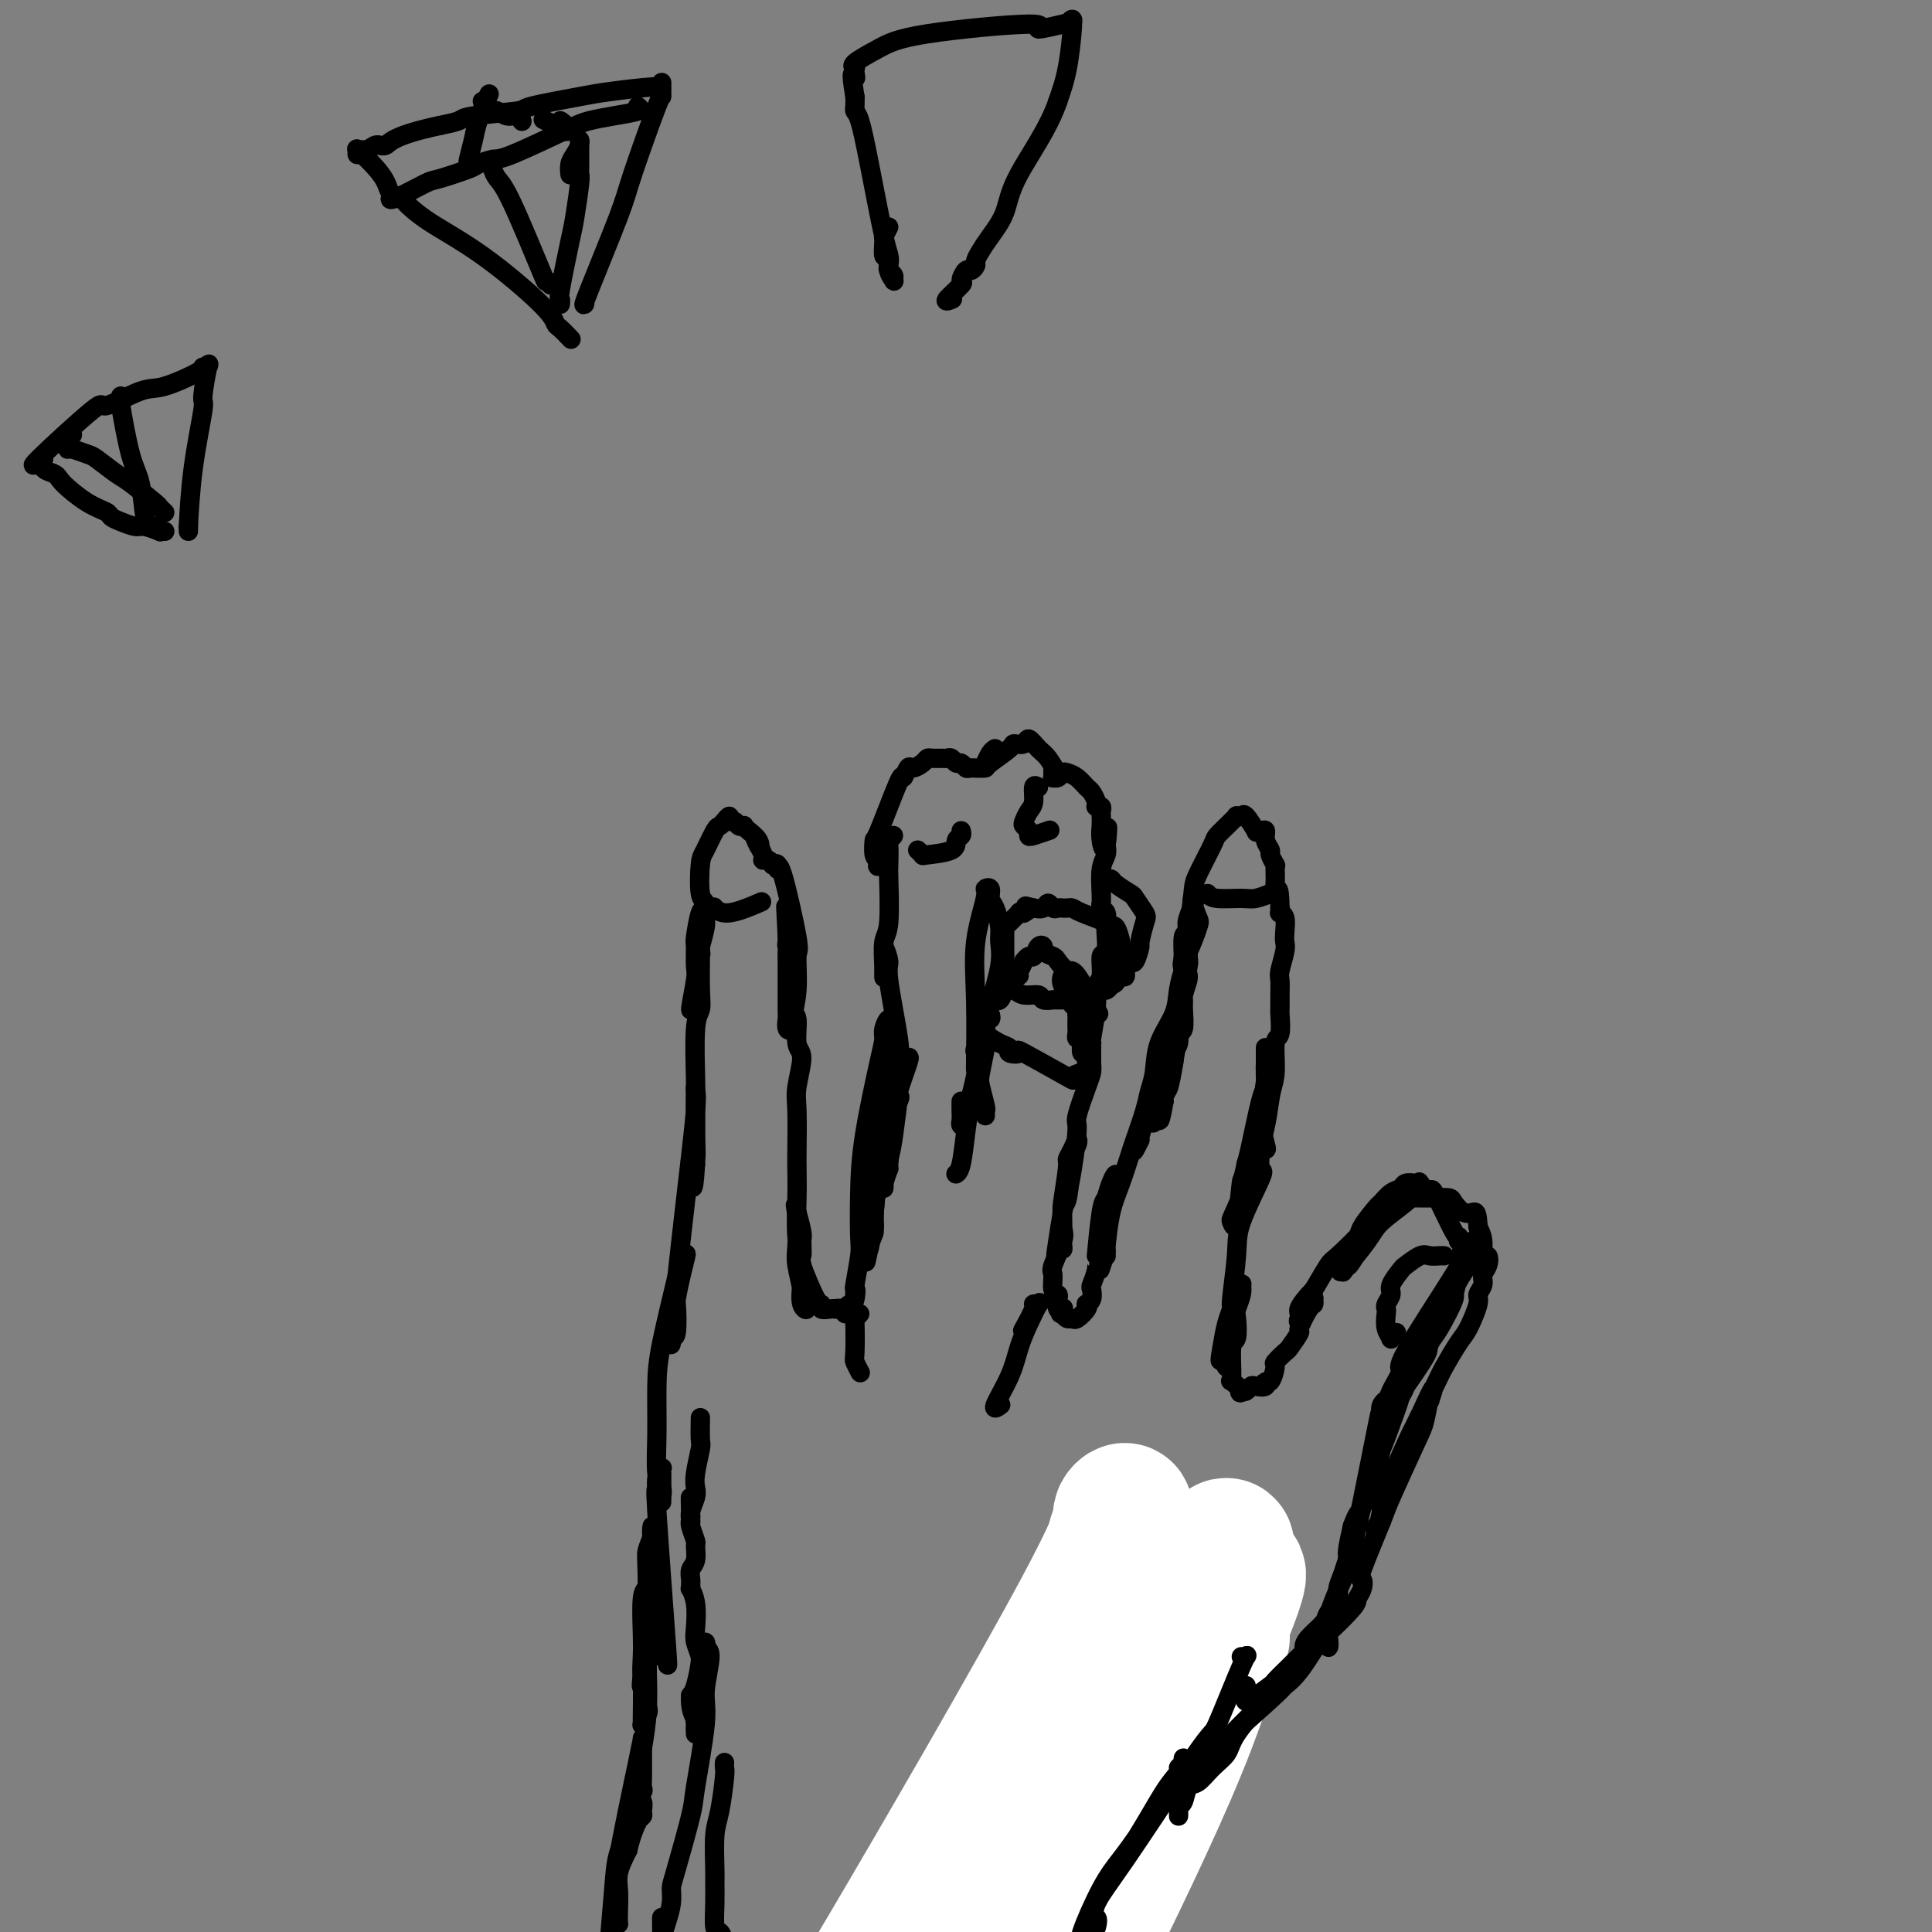 <svg viewBox='0 0 400 400' version='1.1' xmlns='http://www.w3.org/2000/svg' xmlns:xlink='http://www.w3.org/1999/xlink'><rect x="0" y="0" width="400" height="400" fill="#808080" stroke="none"/><g fill='none' stroke='#000000' stroke-width='28' stroke-linecap='round' stroke-linejoin='round'><path d='M216,386c-0.356,-0.577 -0.711,-1.154 -1,0c-0.289,1.154 -0.510,4.038 -1,6c-0.490,1.962 -1.248,3.000 -2,5c-0.752,2.000 -1.498,4.961 -2,6c-0.502,1.039 -0.760,0.157 -1,0c-0.240,-0.157 -0.464,0.413 0,0c0.464,-0.413 1.614,-1.808 3,-4c1.386,-2.192 3.008,-5.180 4,-7c0.992,-1.820 1.355,-2.471 4,-7c2.645,-4.529 7.574,-12.936 10,-17c2.426,-4.064 2.349,-3.787 6,-9c3.651,-5.213 11.028,-15.917 14,-21c2.972,-5.083 1.537,-4.544 1,-4c-0.537,0.544 -0.178,1.092 0,1c0.178,-0.092 0.174,-0.825 -1,1c-1.174,1.825 -3.516,6.207 -5,9c-1.484,2.793 -2.108,3.995 -6,10c-3.892,6.005 -11.053,16.811 -15,23c-3.947,6.189 -4.680,7.760 -6,10c-1.320,2.240 -3.226,5.148 -5,8c-1.774,2.852 -3.415,5.648 -4,7c-0.585,1.352 -0.115,1.262 0,1c0.115,-0.262 -0.124,-0.694 0,-1c0.124,-0.306 0.610,-0.484 1,-1c0.390,-0.516 0.682,-1.370 1,-3c0.318,-1.630 0.662,-4.037 2,-7c1.338,-2.963 3.669,-6.481 6,-10'/><path d='M219,382c3.476,-6.393 7.167,-11.875 13,-21c5.833,-9.125 13.810,-21.893 17,-27c3.190,-5.107 1.595,-2.554 0,0'/></g>
<g fill='none' stroke='#FFFFFF' stroke-width='28' stroke-linecap='round' stroke-linejoin='round'><path d='M256,327c0.038,-1.121 0.076,-2.243 -1,0c-1.076,2.243 -3.265,7.849 -5,11c-1.735,3.151 -3.016,3.846 -8,12c-4.984,8.154 -13.670,23.767 -18,31c-4.330,7.233 -4.304,6.086 -5,8c-0.696,1.914 -2.116,6.889 -3,9c-0.884,2.111 -1.233,1.358 -1,1c0.233,-0.358 1.048,-0.320 1,0c-0.048,0.320 -0.960,0.921 1,-2c1.960,-2.921 6.792,-9.366 10,-14c3.208,-4.634 4.791,-7.459 9,-14c4.209,-6.541 11.043,-16.799 14,-22c2.957,-5.201 2.038,-5.346 2,-6c-0.038,-0.654 0.806,-1.817 1,-2c0.194,-0.183 -0.261,0.615 0,0c0.261,-0.615 1.238,-2.644 -1,2c-2.238,4.644 -7.689,15.961 -12,24c-4.311,8.039 -7.480,12.799 -13,23c-5.520,10.201 -13.391,25.842 -17,33c-3.609,7.158 -2.958,5.831 -2,5c0.958,-0.831 2.221,-1.167 4,-3c1.779,-1.833 4.075,-5.161 5,-6c0.925,-0.839 0.480,0.813 5,-8c4.520,-8.813 14.006,-28.089 20,-42c5.994,-13.911 8.497,-22.455 11,-31'/><path d='M253,336c5.311,-13.284 3.090,-9.995 2,-10c-1.090,-0.005 -1.049,-3.304 -1,-5c0.049,-1.696 0.107,-1.788 -4,4c-4.107,5.788 -12.378,17.457 -18,26c-5.622,8.543 -8.595,13.958 -12,19c-3.405,5.042 -7.241,9.709 -13,17c-5.759,7.291 -13.442,17.206 -17,22c-3.558,4.794 -2.992,4.468 -3,4c-0.008,-0.468 -0.590,-1.080 -1,-1c-0.410,0.080 -0.649,0.850 1,-2c1.649,-2.850 5.186,-9.320 8,-15c2.814,-5.680 4.907,-10.571 7,-15c2.093,-4.429 4.187,-8.396 9,-18c4.813,-9.604 12.345,-24.846 16,-33c3.655,-8.154 3.433,-9.221 4,-11c0.567,-1.779 1.924,-4.270 2,-5c0.076,-0.730 -1.128,0.302 -1,1c0.128,0.698 1.590,1.063 -8,19c-9.590,17.937 -30.231,53.447 -40,70c-9.769,16.553 -8.667,14.151 -7,12c1.667,-2.151 3.899,-4.050 5,-5c1.101,-0.950 1.072,-0.952 5,-6c3.928,-5.048 11.813,-15.142 16,-21c4.187,-5.858 4.677,-7.479 8,-15c3.323,-7.521 9.479,-20.944 13,-28c3.521,-7.056 4.408,-7.747 5,-10c0.592,-2.253 0.890,-6.068 1,-7c0.110,-0.932 0.031,1.019 -1,4c-1.031,2.981 -3.016,6.990 -5,11'/><path d='M224,338c-5.534,9.632 -16.370,26.211 -23,37c-6.630,10.789 -9.054,15.789 -11,20c-1.946,4.211 -3.413,7.632 -4,9c-0.587,1.368 -0.293,0.684 0,0'/></g>
<g fill='none' stroke='#000000' stroke-width='4' stroke-linecap='round' stroke-linejoin='round'><path d='M227,399c0.200,-0.826 0.400,-1.653 0,-2c-0.400,-0.347 -1.400,-0.215 0,-3c1.400,-2.785 5.198,-8.488 8,-13c2.802,-4.512 4.607,-7.832 6,-10c1.393,-2.168 2.375,-3.185 3,-4c0.625,-0.815 0.894,-1.428 1,-2c0.106,-0.572 0.048,-1.101 0,-1c-0.048,0.101 -0.088,0.833 0,1c0.088,0.167 0.302,-0.231 0,0c-0.302,0.231 -1.122,1.091 -1,1c0.122,-0.091 1.184,-1.135 0,1c-1.184,2.135 -4.615,7.448 -7,11c-2.385,3.552 -3.725,5.344 -5,7c-1.275,1.656 -2.485,3.176 -4,6c-1.515,2.824 -3.336,6.951 -4,9c-0.664,2.049 -0.170,2.019 0,2c0.170,-0.019 0.018,-0.026 0,0c-0.018,0.026 0.098,0.084 0,0c-0.098,-0.084 -0.410,-0.310 0,-1c0.410,-0.690 1.543,-1.845 2,-3c0.457,-1.155 0.238,-2.311 1,-4c0.762,-1.689 2.503,-3.911 6,-9c3.497,-5.089 8.748,-13.044 14,-21'/><path d='M247,364c4.408,-6.459 3.927,-4.606 5,-7c1.073,-2.394 3.700,-9.033 5,-12c1.300,-2.967 1.273,-2.260 1,-2c-0.273,0.260 -0.792,0.074 -1,0c-0.208,-0.074 -0.104,-0.037 0,0'/><path d='M150,402c-0.309,-0.854 -0.619,-1.708 -1,-2c-0.381,-0.292 -0.835,-0.021 -1,-1c-0.165,-0.979 -0.041,-3.209 0,-5c0.041,-1.791 0.001,-3.142 0,-4c-0.001,-0.858 0.038,-1.224 0,-3c-0.038,-1.776 -0.154,-4.963 0,-7c0.154,-2.037 0.577,-2.924 1,-5c0.423,-2.076 0.845,-5.341 1,-7c0.155,-1.659 0.041,-1.713 0,-2c-0.041,-0.287 -0.011,-0.808 0,-1c0.011,-0.192 0.003,-0.055 0,0c-0.003,0.055 -0.002,0.027 0,0'/><path d='M137,397c-0.006,0.780 -0.012,1.559 0,2c0.012,0.441 0.041,0.543 0,1c-0.041,0.457 -0.154,1.270 0,1c0.154,-0.270 0.574,-1.624 1,-3c0.426,-1.376 0.858,-2.775 1,-4c0.142,-1.225 -0.007,-2.277 0,-3c0.007,-0.723 0.168,-1.116 1,-4c0.832,-2.884 2.333,-8.258 3,-11c0.667,-2.742 0.501,-2.853 1,-6c0.499,-3.147 1.664,-9.331 2,-13c0.336,-3.669 -0.158,-4.822 0,-7c0.158,-2.178 0.966,-5.379 1,-7c0.034,-1.621 -0.708,-1.661 -1,-2c-0.292,-0.339 -0.134,-0.978 0,-1c0.134,-0.022 0.243,0.571 0,1c-0.243,0.429 -0.838,0.692 -1,1c-0.162,0.308 0.110,0.660 0,2c-0.110,1.340 -0.603,3.669 -1,5c-0.397,1.331 -0.699,1.666 -1,2'/><path d='M143,351c-0.238,2.810 0.669,4.334 1,5c0.331,0.666 0.088,0.475 0,1c-0.088,0.525 -0.020,1.768 0,2c0.020,0.232 -0.008,-0.545 0,-1c0.008,-0.455 0.051,-0.586 0,-1c-0.051,-0.414 -0.196,-1.109 0,-3c0.196,-1.891 0.733,-4.978 1,-7c0.267,-2.022 0.264,-2.980 0,-4c-0.264,-1.020 -0.789,-2.101 -1,-3c-0.211,-0.899 -0.109,-1.617 0,-3c0.109,-1.383 0.226,-3.430 0,-5c-0.226,-1.570 -0.794,-2.662 -1,-3c-0.206,-0.338 -0.051,0.076 0,0c0.051,-0.076 -0.001,-0.644 0,-1c0.001,-0.356 0.054,-0.499 0,-1c-0.054,-0.501 -0.214,-1.360 0,-2c0.214,-0.640 0.804,-1.061 1,-2c0.196,-0.939 0.000,-2.394 0,-3c-0.000,-0.606 0.196,-0.361 0,-1c-0.196,-0.639 -0.785,-2.161 -1,-3c-0.215,-0.839 -0.058,-0.995 0,-1c0.058,-0.005 0.017,0.141 0,0c-0.017,-0.141 -0.008,-0.571 0,-1'/><path d='M143,314c-0.139,-7.230 0.014,-2.805 0,-1c-0.014,1.805 -0.196,0.991 0,0c0.196,-0.991 0.771,-2.160 1,-3c0.229,-0.840 0.114,-1.350 0,-2c-0.114,-0.650 -0.227,-1.439 0,-3c0.227,-1.561 0.793,-3.893 1,-5c0.207,-1.107 0.056,-0.990 0,-2c-0.056,-1.010 -0.016,-3.146 0,-4c0.016,-0.854 0.008,-0.427 0,0'/><path d='M244,374c-0.000,0.459 -0.001,0.918 0,1c0.001,0.082 0.003,-0.214 0,0c-0.003,0.214 -0.013,0.936 0,1c0.013,0.064 0.047,-0.530 0,-1c-0.047,-0.470 -0.176,-0.814 0,-1c0.176,-0.186 0.656,-0.212 1,-1c0.344,-0.788 0.550,-2.336 1,-3c0.450,-0.664 1.143,-0.444 2,-1c0.857,-0.556 1.879,-1.888 3,-3c1.121,-1.112 2.342,-2.003 3,-3c0.658,-0.997 0.754,-2.098 2,-4c1.246,-1.902 3.643,-4.604 5,-6c1.357,-1.396 1.673,-1.487 2,-2c0.327,-0.513 0.666,-1.448 1,-2c0.334,-0.552 0.663,-0.723 1,-1c0.337,-0.277 0.682,-0.662 1,-1c0.318,-0.338 0.610,-0.630 1,-1c0.390,-0.370 0.877,-0.818 1,-1c0.123,-0.182 -0.118,-0.099 -1,1c-0.882,1.099 -2.405,3.213 -4,5c-1.595,1.787 -3.262,3.247 -6,6c-2.738,2.753 -6.548,6.800 -9,9c-2.452,2.200 -3.545,2.554 -4,3c-0.455,0.446 -0.273,0.985 0,1c0.273,0.015 0.636,-0.492 1,-1'/><path d='M245,369c-3.334,3.546 -0.668,0.911 0,0c0.668,-0.911 -0.660,-0.099 0,-1c0.660,-0.901 3.309,-3.515 5,-5c1.691,-1.485 2.425,-1.842 5,-4c2.575,-2.158 6.990,-6.119 9,-8c2.010,-1.881 1.614,-1.684 2,-2c0.386,-0.316 1.552,-1.145 3,-3c1.448,-1.855 3.176,-4.737 4,-6c0.824,-1.263 0.744,-0.907 2,-2c1.256,-1.093 3.849,-3.636 5,-5c1.151,-1.364 0.858,-1.550 1,-2c0.142,-0.450 0.717,-1.165 1,-2c0.283,-0.835 0.275,-1.788 0,-2c-0.275,-0.212 -0.817,0.319 0,-2c0.817,-2.319 2.993,-7.488 4,-10c1.007,-2.512 0.844,-2.366 2,-5c1.156,-2.634 3.629,-8.046 5,-11c1.371,-2.954 1.638,-3.449 2,-5c0.362,-1.551 0.818,-4.157 1,-5c0.182,-0.843 0.091,0.079 0,1'/><path d='M296,290c2.082,-6.079 -0.714,0.225 -2,3c-1.286,2.775 -1.062,2.021 -2,4c-0.938,1.979 -3.040,6.690 -4,9c-0.960,2.310 -0.780,2.220 -1,3c-0.220,0.780 -0.839,2.429 -1,3c-0.161,0.571 0.137,0.063 0,1c-0.137,0.937 -0.709,3.319 -1,4c-0.291,0.681 -0.302,-0.339 0,-1c0.302,-0.661 0.915,-0.963 1,-1c0.085,-0.037 -0.359,0.190 0,-1c0.359,-1.190 1.522,-3.796 2,-5c0.478,-1.204 0.273,-1.005 1,-3c0.727,-1.995 2.387,-6.184 3,-8c0.613,-1.816 0.180,-1.260 1,-3c0.820,-1.740 2.893,-5.776 4,-8c1.107,-2.224 1.248,-2.637 2,-4c0.752,-1.363 2.114,-3.678 3,-5c0.886,-1.322 1.294,-1.653 2,-3c0.706,-1.347 1.709,-3.711 2,-5c0.291,-1.289 -0.131,-1.502 0,-2c0.131,-0.498 0.816,-1.280 1,-2c0.184,-0.720 -0.132,-1.379 0,-2c0.132,-0.621 0.712,-1.205 1,-2c0.288,-0.795 0.283,-1.801 0,-2c-0.283,-0.199 -0.846,0.408 -1,0c-0.154,-0.408 0.099,-1.831 0,-3c-0.099,-1.169 -0.549,-2.085 -1,-3'/><path d='M306,254c-0.136,-3.183 -0.474,-3.140 -1,-3c-0.526,0.140 -1.238,0.377 -2,0c-0.762,-0.377 -1.574,-1.369 -2,-2c-0.426,-0.631 -0.467,-0.901 -1,-1c-0.533,-0.099 -1.558,-0.027 -2,0c-0.442,0.027 -0.300,0.007 -1,0c-0.700,-0.007 -2.243,-0.003 -3,0c-0.757,0.003 -0.727,0.006 -1,0c-0.273,-0.006 -0.848,-0.020 -1,0c-0.152,0.020 0.120,0.075 -1,1c-1.120,0.925 -3.631,2.721 -5,4c-1.369,1.279 -1.595,2.042 -3,4c-1.405,1.958 -3.988,5.110 -5,6c-1.012,0.890 -0.454,-0.483 0,-1c0.454,-0.517 0.805,-0.180 1,0c0.195,0.180 0.235,0.202 1,-1c0.765,-1.202 2.255,-3.629 3,-5c0.745,-1.371 0.746,-1.685 1,-2c0.254,-0.315 0.763,-0.632 1,-1c0.237,-0.368 0.204,-0.788 0,-1c-0.204,-0.212 -0.578,-0.214 -1,0c-0.422,0.214 -0.892,0.646 -1,1c-0.108,0.354 0.146,0.631 -1,2c-1.146,1.369 -3.693,3.830 -5,5c-1.307,1.170 -1.373,1.049 -2,2c-0.627,0.951 -1.813,2.976 -3,5'/><path d='M272,267c-3.617,3.798 -3.159,4.294 -3,5c0.159,0.706 0.018,1.622 0,2c-0.018,0.378 0.086,0.220 0,0c-0.086,-0.220 -0.362,-0.500 0,-1c0.362,-0.500 1.363,-1.220 2,-2c0.637,-0.780 0.909,-1.620 1,-2c0.091,-0.380 0.002,-0.301 0,0c-0.002,0.301 0.083,0.824 0,1c-0.083,0.176 -0.336,0.007 -1,1c-0.664,0.993 -1.741,3.149 -2,4c-0.259,0.851 0.299,0.397 0,1c-0.299,0.603 -1.456,2.264 -2,3c-0.544,0.736 -0.476,0.546 -1,1c-0.524,0.454 -1.641,1.551 -2,2c-0.359,0.449 0.041,0.250 0,1c-0.041,0.750 -0.522,2.449 -1,3c-0.478,0.551 -0.954,-0.045 -1,0c-0.046,0.045 0.339,0.730 0,1c-0.339,0.270 -1.400,0.124 -2,0c-0.600,-0.124 -0.738,-0.226 -1,0c-0.262,0.226 -0.646,0.779 -1,1c-0.354,0.221 -0.677,0.111 -1,0'/><path d='M257,288c-0.806,0.439 0.180,0.538 0,0c-0.180,-0.538 -1.526,-1.713 -2,-2c-0.474,-0.287 -0.075,0.314 0,-1c0.075,-1.314 -0.172,-4.543 0,-6c0.172,-1.457 0.764,-1.140 1,-2c0.236,-0.860 0.115,-2.895 0,-4c-0.115,-1.105 -0.226,-1.278 0,-2c0.226,-0.722 0.789,-1.991 1,-3c0.211,-1.009 0.072,-1.758 0,-2c-0.072,-0.242 -0.076,0.024 0,0c0.076,-0.024 0.232,-0.336 0,0c-0.232,0.336 -0.851,1.320 -1,2c-0.149,0.680 0.171,1.056 0,2c-0.171,0.944 -0.833,2.454 -1,4c-0.167,1.546 0.161,3.126 0,4c-0.161,0.874 -0.813,1.043 -1,2c-0.187,0.957 0.089,2.702 0,3c-0.089,0.298 -0.545,-0.851 -1,-2'/><path d='M253,281c-0.662,1.812 -0.317,-0.156 0,-2c0.317,-1.844 0.607,-3.562 1,-5c0.393,-1.438 0.891,-2.596 1,-3c0.109,-0.404 -0.170,-0.053 0,-2c0.170,-1.947 0.791,-6.192 1,-9c0.209,-2.808 0.007,-4.178 1,-7c0.993,-2.822 3.181,-7.096 4,-9c0.819,-1.904 0.268,-1.438 0,-2c-0.268,-0.562 -0.255,-2.153 0,-3c0.255,-0.847 0.752,-0.952 1,-1c0.248,-0.048 0.249,-0.039 0,-1c-0.249,-0.961 -0.746,-2.891 -1,-4c-0.254,-1.109 -0.264,-1.397 0,-3c0.264,-1.603 0.803,-4.519 1,-6c0.197,-1.481 0.053,-1.525 0,-2c-0.053,-0.475 -0.014,-1.380 0,-2c0.014,-0.620 0.004,-0.955 0,-1c-0.004,-0.045 -0.001,0.198 0,0c0.001,-0.198 0.000,-0.838 0,-1c-0.000,-0.162 -0.000,0.154 0,0c0.000,-0.154 0.000,-0.778 0,-1c-0.000,-0.222 -0.000,-0.044 0,0c0.000,0.044 0.001,-0.048 0,0c-0.001,0.048 -0.002,0.237 0,1c0.002,0.763 0.008,2.102 0,3c-0.008,0.898 -0.030,1.357 0,2c0.030,0.643 0.111,1.471 0,2c-0.111,0.529 -0.415,0.758 -1,3c-0.585,2.242 -1.453,6.498 -2,9c-0.547,2.502 -0.774,3.251 -1,4'/><path d='M258,241c-0.800,4.134 -0.800,2.469 -1,4c-0.200,1.531 -0.601,6.258 -1,8c-0.399,1.742 -0.796,0.500 -1,0c-0.204,-0.500 -0.213,-0.257 1,-3c1.213,-2.743 3.649,-8.472 5,-13c1.351,-4.528 1.616,-7.854 2,-10c0.384,-2.146 0.888,-3.110 1,-5c0.112,-1.890 -0.166,-4.705 0,-6c0.166,-1.295 0.777,-1.068 1,-2c0.223,-0.932 0.060,-3.021 0,-4c-0.060,-0.979 -0.016,-0.847 0,-1c0.016,-0.153 0.003,-0.591 0,-1c-0.003,-0.409 0.003,-0.788 0,-1c-0.003,-0.212 -0.015,-0.255 0,-1c0.015,-0.745 0.056,-2.190 0,-3c-0.056,-0.810 -0.210,-0.984 0,-2c0.210,-1.016 0.785,-2.875 1,-4c0.215,-1.125 0.072,-1.516 0,-2c-0.072,-0.484 -0.072,-1.061 0,-2c0.072,-0.939 0.215,-2.241 0,-3c-0.215,-0.759 -0.789,-0.973 -1,-1c-0.211,-0.027 -0.060,0.135 0,0c0.060,-0.135 0.030,-0.568 0,-1'/><path d='M265,188c-0.072,-5.863 -0.752,-3.519 -1,-3c-0.248,0.519 -0.065,-0.787 0,-2c0.065,-1.213 0.013,-2.332 0,-3c-0.013,-0.668 0.012,-0.885 0,-1c-0.012,-0.115 -0.060,-0.127 0,0c0.060,0.127 0.227,0.394 0,0c-0.227,-0.394 -0.848,-1.450 -1,-2c-0.152,-0.550 0.165,-0.593 0,-1c-0.165,-0.407 -0.813,-1.178 -1,-2c-0.187,-0.822 0.087,-1.696 0,-2c-0.087,-0.304 -0.534,-0.039 -1,0c-0.466,0.039 -0.952,-0.147 -1,0c-0.048,0.147 0.342,0.627 0,0c-0.342,-0.627 -1.415,-2.361 -2,-3c-0.585,-0.639 -0.680,-0.183 -1,0c-0.320,0.183 -0.863,0.095 -1,0c-0.137,-0.095 0.134,-0.195 0,0c-0.134,0.195 -0.673,0.686 -1,1c-0.327,0.314 -0.441,0.453 -1,1c-0.559,0.547 -1.564,1.503 -2,2c-0.436,0.497 -0.303,0.536 -1,2c-0.697,1.464 -2.225,4.355 -3,6c-0.775,1.645 -0.796,2.046 -1,4c-0.204,1.954 -0.591,5.462 -1,7c-0.409,1.538 -0.841,1.106 -1,2c-0.159,0.894 -0.045,3.112 0,4c0.045,0.888 0.023,0.444 0,0'/><path d='M245,198c-0.456,2.921 -0.097,1.724 0,1c0.097,-0.724 -0.069,-0.975 0,-1c0.069,-0.025 0.373,0.175 1,-1c0.627,-1.175 1.578,-3.724 2,-5c0.422,-1.276 0.315,-1.278 0,-2c-0.315,-0.722 -0.838,-2.162 -1,-3c-0.162,-0.838 0.037,-1.073 0,-1c-0.037,0.073 -0.312,0.454 0,0c0.312,-0.454 1.209,-1.744 1,-1c-0.209,0.744 -1.524,3.523 -2,5c-0.476,1.477 -0.113,1.652 0,3c0.113,1.348 -0.022,3.867 0,5c0.022,1.133 0.203,0.878 0,2c-0.203,1.122 -0.791,3.619 -1,5c-0.209,1.381 -0.041,1.644 0,2c0.041,0.356 -0.046,0.805 0,2c0.046,1.195 0.224,3.135 0,4c-0.224,0.865 -0.849,0.656 -1,1c-0.151,0.344 0.171,1.241 0,2c-0.171,0.759 -0.834,1.380 -1,2c-0.166,0.620 0.165,1.238 0,2c-0.165,0.762 -0.828,1.668 -1,2c-0.172,0.332 0.146,0.089 0,1c-0.146,0.911 -0.756,2.974 -1,4c-0.244,1.026 -0.122,1.013 0,1'/><path d='M241,228c-1.169,6.746 -1.091,3.110 -1,2c0.091,-1.110 0.195,0.305 0,1c-0.195,0.695 -0.691,0.671 -1,1c-0.309,0.329 -0.433,1.010 0,0c0.433,-1.010 1.424,-3.712 2,-5c0.576,-1.288 0.739,-1.161 1,-2c0.261,-0.839 0.620,-2.643 1,-5c0.380,-2.357 0.781,-5.265 1,-6c0.219,-0.735 0.257,0.704 0,1c-0.257,0.296 -0.808,-0.551 -1,0c-0.192,0.551 -0.024,2.499 0,3c0.024,0.501 -0.096,-0.446 -1,1c-0.904,1.446 -2.593,5.284 -4,9c-1.407,3.716 -2.533,7.308 -3,9c-0.467,1.692 -0.276,1.483 0,1c0.276,-0.483 0.638,-1.242 1,-2'/><path d='M236,236c-0.876,1.992 0.934,-4.029 2,-7c1.066,-2.971 1.386,-2.892 2,-4c0.614,-1.108 1.520,-3.402 2,-5c0.480,-1.598 0.535,-2.501 1,-5c0.465,-2.499 1.341,-6.596 2,-9c0.659,-2.404 1.101,-3.116 1,-4c-0.101,-0.884 -0.746,-1.939 -1,-2c-0.254,-0.061 -0.117,0.873 0,1c0.117,0.127 0.214,-0.553 0,0c-0.214,0.553 -0.740,2.339 -1,4c-0.260,1.661 -0.254,3.197 -1,5c-0.746,1.803 -2.245,3.873 -3,6c-0.755,2.127 -0.765,4.310 -1,6c-0.235,1.690 -0.696,2.888 -1,4c-0.304,1.112 -0.452,2.139 -1,4c-0.548,1.861 -1.495,4.558 -2,6c-0.505,1.442 -0.566,1.630 -1,3c-0.434,1.370 -1.241,3.922 -2,6c-0.759,2.078 -1.471,3.682 -2,6c-0.529,2.318 -0.874,5.350 -1,7c-0.126,1.650 -0.034,1.916 0,2c0.034,0.084 0.009,-0.016 0,0c-0.009,0.016 -0.003,0.147 0,0c0.003,-0.147 0.001,-0.574 0,-1'/><path d='M229,259c-2.594,8.460 -0.579,1.111 0,-2c0.579,-3.111 -0.278,-1.984 0,-4c0.278,-2.016 1.693,-7.176 2,-9c0.307,-1.824 -0.492,-0.312 -1,1c-0.508,1.312 -0.724,2.423 -1,3c-0.276,0.577 -0.614,0.621 -1,3c-0.386,2.379 -0.822,7.095 -1,9c-0.178,1.905 -0.099,1.000 0,1c0.099,-0.000 0.219,0.904 0,2c-0.219,1.096 -0.777,2.384 -1,3c-0.223,0.616 -0.110,0.559 0,1c0.110,0.441 0.219,1.380 0,2c-0.219,0.620 -0.766,0.922 -1,1c-0.234,0.078 -0.157,-0.070 0,0c0.157,0.070 0.393,0.356 0,1c-0.393,0.644 -1.415,1.647 -2,2c-0.585,0.353 -0.735,0.057 -1,0c-0.265,-0.057 -0.647,0.127 -1,0c-0.353,-0.127 -0.676,-0.563 -1,-1'/><path d='M220,272c-0.944,0.245 -0.304,-0.642 0,-1c0.304,-0.358 0.274,-0.188 0,0c-0.274,0.188 -0.791,0.394 -1,0c-0.209,-0.394 -0.111,-1.387 0,-2c0.111,-0.613 0.233,-0.847 0,-1c-0.233,-0.153 -0.823,-0.227 -1,-1c-0.177,-0.773 0.057,-2.247 0,-3c-0.057,-0.753 -0.404,-0.787 0,-2c0.404,-1.213 1.561,-3.606 2,-5c0.439,-1.394 0.160,-1.787 0,-3c-0.160,-1.213 -0.200,-3.244 0,-4c0.200,-0.756 0.639,-0.235 1,-2c0.361,-1.765 0.643,-5.814 1,-8c0.357,-2.186 0.790,-2.508 1,-3c0.210,-0.492 0.196,-1.154 0,-1c-0.196,0.154 -0.574,1.125 -1,2c-0.426,0.875 -0.899,1.655 -1,2c-0.101,0.345 0.170,0.257 0,2c-0.170,1.743 -0.780,5.318 -1,7c-0.220,1.682 -0.049,1.471 0,3c0.049,1.529 -0.025,4.796 0,6c0.025,1.204 0.150,0.344 0,0c-0.150,-0.344 -0.575,-0.172 -1,0'/><path d='M219,258c-0.666,3.334 -0.332,1.170 0,-1c0.332,-2.170 0.662,-4.345 1,-6c0.338,-1.655 0.686,-2.789 1,-4c0.314,-1.211 0.596,-2.499 1,-5c0.404,-2.501 0.931,-6.216 1,-8c0.069,-1.784 -0.321,-1.637 0,-3c0.321,-1.363 1.354,-4.236 2,-6c0.646,-1.764 0.905,-2.421 1,-3c0.095,-0.579 0.024,-1.081 0,-2c-0.024,-0.919 -0.002,-2.255 0,-3c0.002,-0.745 -0.015,-0.900 0,-1c0.015,-0.100 0.060,-0.146 0,0c-0.060,0.146 -0.227,0.483 0,-1c0.227,-1.483 0.849,-4.786 1,-7c0.151,-2.214 -0.170,-3.339 0,-4c0.170,-0.661 0.830,-0.859 1,-2c0.170,-1.141 -0.150,-3.227 0,-4c0.150,-0.773 0.768,-0.234 1,-1c0.232,-0.766 0.076,-2.836 0,-4c-0.076,-1.164 -0.073,-1.421 0,-2c0.073,-0.579 0.216,-1.479 0,-2c-0.216,-0.521 -0.791,-0.664 -1,-1c-0.209,-0.336 -0.052,-0.867 0,-1c0.052,-0.133 0.000,0.130 0,0c-0.000,-0.130 0.051,-0.653 0,-2c-0.051,-1.347 -0.206,-3.516 0,-5c0.206,-1.484 0.773,-2.281 1,-3c0.227,-0.719 0.113,-1.359 0,-2'/><path d='M229,175c0.525,-7.251 0.336,-1.879 0,0c-0.336,1.879 -0.821,0.265 -1,-1c-0.179,-1.265 -0.052,-2.181 0,-3c0.052,-0.819 0.028,-1.540 0,-2c-0.028,-0.460 -0.060,-0.659 0,-1c0.060,-0.341 0.213,-0.825 0,-1c-0.213,-0.175 -0.792,-0.040 -1,0c-0.208,0.040 -0.044,-0.016 0,0c0.044,0.016 -0.032,0.103 0,0c0.032,-0.103 0.174,-0.395 0,-1c-0.174,-0.605 -0.662,-1.522 -1,-2c-0.338,-0.478 -0.524,-0.517 -1,-1c-0.476,-0.483 -1.242,-1.412 -2,-2c-0.758,-0.588 -1.510,-0.836 -2,-1c-0.490,-0.164 -0.720,-0.243 -1,0c-0.280,0.243 -0.611,0.807 -1,1c-0.389,0.193 -0.836,0.013 -1,0c-0.164,-0.013 -0.044,0.141 0,0c0.044,-0.141 0.012,-0.576 0,-1c-0.012,-0.424 -0.003,-0.835 0,-1c0.003,-0.165 0.002,-0.082 0,0'/><path d='M220,160c-0.242,0.298 -0.483,0.595 -1,0c-0.517,-0.595 -1.309,-2.083 -2,-3c-0.691,-0.917 -1.281,-1.264 -2,-2c-0.719,-0.736 -1.566,-1.861 -2,-2c-0.434,-0.139 -0.455,0.709 -1,1c-0.545,0.291 -1.614,0.025 -2,0c-0.386,-0.025 -0.090,0.189 -1,1c-0.910,0.811 -3.028,2.217 -4,3c-0.972,0.783 -0.800,0.941 -1,1c-0.200,0.059 -0.771,0.017 -1,0c-0.229,-0.017 -0.114,-0.008 0,0'/><path d='M206,155c-0.325,0.227 -0.650,0.454 -1,1c-0.350,0.546 -0.724,1.410 -1,2c-0.276,0.590 -0.455,0.905 -1,1c-0.545,0.095 -1.455,-0.031 -2,0c-0.545,0.031 -0.724,0.219 -1,0c-0.276,-0.219 -0.650,-0.843 -1,-1c-0.350,-0.157 -0.675,0.154 -1,0c-0.325,-0.154 -0.651,-0.774 -1,-1c-0.349,-0.226 -0.722,-0.058 -1,0c-0.278,0.058 -0.459,0.006 -1,0c-0.541,-0.006 -1.440,0.034 -2,0c-0.560,-0.034 -0.781,-0.144 -1,0c-0.219,0.144 -0.437,0.540 -1,1c-0.563,0.460 -1.471,0.983 -2,1c-0.529,0.017 -0.677,-0.471 -1,0c-0.323,0.471 -0.820,1.902 -1,2c-0.180,0.098 -0.045,-1.137 -1,1c-0.955,2.137 -3.002,7.644 -4,10c-0.998,2.356 -0.947,1.559 -1,2c-0.053,0.441 -0.210,2.118 0,3c0.210,0.882 0.787,0.968 1,1c0.213,0.032 0.061,0.009 0,0c-0.061,-0.009 -0.030,-0.005 0,0'/><path d='M182,178c-0.896,2.874 0.362,0.560 1,-1c0.638,-1.560 0.654,-2.365 1,-3c0.346,-0.635 1.021,-1.099 1,-1c-0.021,0.099 -0.737,0.762 -1,1c-0.263,0.238 -0.074,0.053 0,1c0.074,0.947 0.034,3.027 0,4c-0.034,0.973 -0.062,0.839 0,3c0.062,2.161 0.213,6.616 0,9c-0.213,2.384 -0.789,2.695 -1,4c-0.211,1.305 -0.057,3.603 0,5c0.057,1.397 0.015,1.893 0,2c-0.015,0.107 -0.005,-0.174 0,0c0.005,0.174 0.006,0.803 0,0c-0.006,-0.803 -0.018,-3.038 0,-4c0.018,-0.962 0.065,-0.651 0,-1c-0.065,-0.349 -0.242,-1.360 0,-1c0.242,0.360 0.902,2.089 1,3c0.098,0.911 -0.366,1.004 0,4c0.366,2.996 1.562,8.894 2,12c0.438,3.106 0.117,3.420 0,5c-0.117,1.580 -0.032,4.425 0,6c0.032,1.575 0.009,1.878 0,2c-0.009,0.122 -0.005,0.061 0,0'/><path d='M204,209c-0.109,0.280 -0.218,0.561 0,1c0.218,0.439 0.762,1.037 1,1c0.238,-0.037 0.170,-0.707 0,-1c-0.170,-0.293 -0.440,-0.207 0,-2c0.440,-1.793 1.592,-5.463 2,-8c0.408,-2.537 0.072,-3.941 0,-5c-0.072,-1.059 0.120,-1.772 0,-3c-0.120,-1.228 -0.552,-2.969 -1,-4c-0.448,-1.031 -0.912,-1.351 -1,-2c-0.088,-0.649 0.201,-1.627 0,-2c-0.201,-0.373 -0.891,-0.140 -1,0c-0.109,0.140 0.363,0.187 0,2c-0.363,1.813 -1.561,5.393 -2,9c-0.439,3.607 -0.118,7.240 0,12c0.118,4.760 0.034,10.646 0,13c-0.034,2.354 -0.017,1.177 0,0'/><path d='M188,219c0.205,-0.147 0.410,-0.295 0,1c-0.410,1.295 -1.434,4.031 -2,6c-0.566,1.969 -0.673,3.169 -1,6c-0.327,2.831 -0.872,7.292 -1,9c-0.128,1.708 0.162,0.665 0,1c-0.162,0.335 -0.776,2.050 -1,3c-0.224,0.950 -0.057,1.136 0,1c0.057,-0.136 0.004,-0.594 0,-1c-0.004,-0.406 0.041,-0.761 0,-1c-0.041,-0.239 -0.168,-0.363 0,-1c0.168,-0.637 0.633,-1.788 1,-3c0.367,-1.212 0.637,-2.484 1,-5c0.363,-2.516 0.819,-6.277 1,-8c0.181,-1.723 0.088,-1.410 0,-1c-0.088,0.410 -0.171,0.915 0,1c0.171,0.085 0.597,-0.252 0,1c-0.597,1.252 -2.216,4.092 -3,6c-0.784,1.908 -0.732,2.883 -1,6c-0.268,3.117 -0.856,8.377 -1,11c-0.144,2.623 0.157,2.610 0,3c-0.157,0.390 -0.773,1.182 -1,2c-0.227,0.818 -0.065,1.662 0,2c0.065,0.338 0.032,0.169 0,0'/><path d='M180,258c-1.302,6.181 -0.556,2.134 0,0c0.556,-2.134 0.923,-2.356 1,-3c0.077,-0.644 -0.137,-1.710 0,-4c0.137,-2.290 0.625,-5.803 1,-9c0.375,-3.197 0.637,-6.077 1,-8c0.363,-1.923 0.828,-2.890 1,-4c0.172,-1.110 0.051,-2.363 0,-3c-0.051,-0.637 -0.031,-0.658 0,-2c0.031,-1.342 0.072,-4.006 0,-5c-0.072,-0.994 -0.257,-0.320 0,-1c0.257,-0.680 0.956,-2.716 1,-3c0.044,-0.284 -0.566,1.184 -1,2c-0.434,0.816 -0.691,0.980 -1,2c-0.309,1.020 -0.671,2.895 -1,5c-0.329,2.105 -0.625,4.440 -1,11c-0.375,6.560 -0.829,17.345 -1,21c-0.171,3.655 -0.060,0.178 0,-1c0.060,-1.178 0.068,-0.058 0,-2c-0.068,-1.942 -0.210,-6.946 0,-10c0.210,-3.054 0.774,-4.158 1,-6c0.226,-1.842 0.113,-4.421 0,-7'/><path d='M181,231c0.322,-5.238 0.626,-5.332 1,-6c0.374,-0.668 0.819,-1.911 1,-3c0.181,-1.089 0.097,-2.023 0,-3c-0.097,-0.977 -0.208,-1.997 0,-3c0.208,-1.003 0.734,-1.989 1,-3c0.266,-1.011 0.271,-2.046 0,-2c-0.271,0.046 -0.819,1.172 -1,2c-0.181,0.828 0.004,1.356 0,2c-0.004,0.644 -0.196,1.404 -1,5c-0.804,3.596 -2.219,10.029 -3,15c-0.781,4.971 -0.927,8.480 -1,12c-0.073,3.520 -0.072,7.051 0,9c0.072,1.949 0.215,2.316 0,4c-0.215,1.684 -0.789,4.684 -1,6c-0.211,1.316 -0.060,0.947 0,1c0.060,0.053 0.030,0.526 0,1'/><path d='M177,268c-1.095,8.461 -0.331,2.114 0,0c0.331,-2.114 0.230,0.004 0,1c-0.230,0.996 -0.587,0.869 -1,1c-0.413,0.131 -0.881,0.518 -1,1c-0.119,0.482 0.110,1.057 0,1c-0.110,-0.057 -0.559,-0.746 -1,-1c-0.441,-0.254 -0.874,-0.073 -1,0c-0.126,0.073 0.057,0.036 0,0c-0.057,-0.036 -0.352,-0.073 -1,0c-0.648,0.073 -1.648,0.257 -2,0c-0.352,-0.257 -0.056,-0.955 0,-1c0.056,-0.045 -0.128,0.563 -1,-1c-0.872,-1.563 -2.434,-5.295 -3,-7c-0.566,-1.705 -0.138,-1.381 0,-2c0.138,-0.619 -0.016,-2.180 0,-3c0.016,-0.820 0.200,-0.899 0,-2c-0.200,-1.101 -0.786,-3.223 -1,-4c-0.214,-0.777 -0.058,-0.209 0,0c0.058,0.209 0.016,0.060 0,0c-0.016,-0.060 -0.008,-0.030 0,0'/><path d='M165,251c-0.624,-2.877 -0.182,-1.071 0,1c0.182,2.071 0.106,4.405 0,6c-0.106,1.595 -0.242,2.451 0,4c0.242,1.549 0.863,3.790 1,5c0.137,1.210 -0.211,1.389 0,2c0.211,0.611 0.981,1.654 1,2c0.019,0.346 -0.713,-0.005 -1,-1c-0.287,-0.995 -0.129,-2.633 0,-4c0.129,-1.367 0.231,-2.461 0,-4c-0.231,-1.539 -0.794,-3.521 -1,-6c-0.206,-2.479 -0.057,-5.455 0,-8c0.057,-2.545 0.020,-4.661 0,-6c-0.020,-1.339 -0.024,-1.903 0,-4c0.024,-2.097 0.074,-5.729 0,-8c-0.074,-2.271 -0.273,-3.182 0,-5c0.273,-1.818 1.016,-4.543 1,-6c-0.016,-1.457 -0.793,-1.647 -1,-3c-0.207,-1.353 0.155,-3.868 0,-5c-0.155,-1.132 -0.826,-0.881 -1,-3c-0.174,-2.119 0.149,-6.609 0,-9c-0.149,-2.391 -0.771,-2.682 -1,-3c-0.229,-0.318 -0.065,-0.662 0,-1c0.065,-0.338 0.033,-0.669 0,-1'/><path d='M163,194c-0.619,-12.083 -0.165,-3.789 0,0c0.165,3.789 0.043,3.075 0,3c-0.043,-0.075 -0.008,0.488 0,3c0.008,2.512 -0.013,6.971 0,9c0.013,2.029 0.060,1.628 0,2c-0.060,0.372 -0.227,1.517 0,2c0.227,0.483 0.848,0.303 1,0c0.152,-0.303 -0.166,-0.728 0,-2c0.166,-1.272 0.815,-3.390 1,-6c0.185,-2.610 -0.093,-5.712 0,-7c0.093,-1.288 0.557,-0.762 0,-4c-0.557,-3.238 -2.134,-10.240 -3,-13c-0.866,-2.760 -1.019,-1.279 -1,-1c0.019,0.279 0.212,-0.643 0,-1c-0.212,-0.357 -0.827,-0.148 -1,0c-0.173,0.148 0.098,0.233 0,0c-0.098,-0.233 -0.565,-0.786 -1,-1c-0.435,-0.214 -0.838,-0.088 -1,0c-0.162,0.088 -0.082,0.139 0,0c0.082,-0.139 0.166,-0.468 0,-1c-0.166,-0.532 -0.583,-1.266 -1,-2'/><path d='M157,175c-1.266,-2.907 -0.429,-0.674 0,0c0.429,0.674 0.452,-0.211 0,-1c-0.452,-0.789 -1.378,-1.484 -2,-2c-0.622,-0.516 -0.941,-0.855 -1,-1c-0.059,-0.145 0.143,-0.096 0,0c-0.143,0.096 -0.630,0.239 -1,0c-0.370,-0.239 -0.624,-0.859 -1,-1c-0.376,-0.141 -0.873,0.197 -1,0c-0.127,-0.197 0.117,-0.929 0,-1c-0.117,-0.071 -0.595,0.519 -1,1c-0.405,0.481 -0.736,0.854 -1,1c-0.264,0.146 -0.459,0.064 -1,1c-0.541,0.936 -1.427,2.888 -2,4c-0.573,1.112 -0.832,1.384 -1,3c-0.168,1.616 -0.245,4.577 0,6c0.245,1.423 0.811,1.307 1,2c0.189,0.693 -0.001,2.196 0,3c0.001,0.804 0.193,0.909 0,2c-0.193,1.091 -0.769,3.169 -1,4c-0.231,0.831 -0.115,0.416 0,0'/><path d='M146,189c-0.309,-0.535 -0.617,-1.071 -1,0c-0.383,1.071 -0.839,3.748 -1,5c-0.161,1.252 -0.025,1.079 0,2c0.025,0.921 -0.061,2.938 0,4c0.061,1.062 0.269,1.170 0,3c-0.269,1.830 -1.014,5.382 -1,6c0.014,0.618 0.788,-1.698 1,-3c0.212,-1.302 -0.139,-1.590 0,-3c0.139,-1.410 0.769,-3.944 1,-5c0.231,-1.056 0.062,-0.635 0,-1c-0.062,-0.365 -0.017,-1.515 0,-2c0.017,-0.485 0.006,-0.306 0,0c-0.006,0.306 -0.005,0.739 0,1c0.005,0.261 0.015,0.350 0,2c-0.015,1.650 -0.057,4.860 0,7c0.057,2.140 0.211,3.211 0,4c-0.211,0.789 -0.789,1.298 -1,4c-0.211,2.702 -0.057,7.597 0,10c0.057,2.403 0.015,2.314 0,4c-0.015,1.686 -0.004,5.146 0,7c0.004,1.854 0.001,2.101 0,3c-0.001,0.899 -0.001,2.449 0,4'/><path d='M144,241c-0.520,8.458 -0.819,3.602 -1,2c-0.181,-1.602 -0.245,0.049 0,0c0.245,-0.049 0.797,-1.800 1,-3c0.203,-1.200 0.056,-1.851 0,-4c-0.056,-2.149 -0.021,-5.797 0,-8c0.021,-2.203 0.026,-2.960 0,-3c-0.026,-0.040 -0.084,0.638 0,1c0.084,0.362 0.311,0.406 0,4c-0.311,3.594 -1.159,10.736 -2,18c-0.841,7.264 -1.676,14.650 -2,18c-0.324,3.350 -0.138,2.663 0,4c0.138,1.337 0.227,4.699 0,6c-0.227,1.301 -0.771,0.542 -1,1c-0.229,0.458 -0.144,2.133 0,1c0.144,-1.133 0.346,-5.074 1,-9c0.654,-3.926 1.758,-7.836 2,-9c0.242,-1.164 -0.379,0.418 -1,2'/><path d='M141,262c0.094,-2.164 -0.172,-0.574 -1,3c-0.828,3.574 -2.218,9.131 -3,13c-0.782,3.869 -0.956,6.048 -1,9c-0.044,2.952 0.041,6.677 0,10c-0.041,3.323 -0.207,6.246 0,8c0.207,1.754 0.788,2.341 1,3c0.212,0.659 0.057,1.392 0,2c-0.057,0.608 -0.016,1.091 0,1c0.016,-0.091 0.005,-0.757 0,-1c-0.005,-0.243 -0.005,-0.061 0,-1c0.005,-0.939 0.016,-2.997 0,-4c-0.016,-1.003 -0.059,-0.951 0,-1c0.059,-0.049 0.219,-0.201 0,0c-0.219,0.201 -0.819,0.753 -1,2c-0.181,1.247 0.056,3.189 0,3c-0.056,-0.189 -0.406,-2.510 0,4c0.406,6.510 1.569,21.850 2,28c0.431,6.150 0.130,3.109 0,2c-0.130,-1.109 -0.090,-0.285 0,0c0.090,0.285 0.231,0.031 0,0c-0.231,-0.031 -0.833,0.160 -1,0c-0.167,-0.160 0.099,-0.672 0,-1c-0.099,-0.328 -0.565,-0.473 -1,-2c-0.435,-1.527 -0.839,-4.436 -1,-6c-0.161,-1.564 -0.081,-1.782 0,-2'/><path d='M135,332c-0.630,-2.097 -0.706,-2.839 -1,-3c-0.294,-0.161 -0.807,0.258 -1,2c-0.193,1.742 -0.065,4.808 0,7c0.065,2.192 0.066,3.509 0,5c-0.066,1.491 -0.200,3.155 0,5c0.200,1.845 0.733,3.872 1,5c0.267,1.128 0.268,1.359 0,2c-0.268,0.641 -0.806,1.694 -1,2c-0.194,0.306 -0.044,-0.135 0,0c0.044,0.135 -0.016,0.845 0,-1c0.016,-1.845 0.109,-6.244 0,-7c-0.109,-0.756 -0.421,2.132 0,-3c0.421,-5.132 1.573,-18.284 2,-24c0.427,-5.716 0.128,-3.998 0,-4c-0.128,-0.002 -0.087,-1.726 0,-2c0.087,-0.274 0.219,0.902 0,2c-0.219,1.098 -0.790,2.118 -1,3c-0.210,0.882 -0.059,1.626 0,5c0.059,3.374 0.026,9.379 0,13c-0.026,3.621 -0.045,4.860 0,7c0.045,2.140 0.156,5.183 0,8c-0.156,2.817 -0.578,5.409 -1,8'/><path d='M133,362c-0.540,7.987 -0.891,5.956 -1,7c-0.109,1.044 0.025,5.163 0,7c-0.025,1.837 -0.208,1.393 0,1c0.208,-0.393 0.806,-0.735 1,-1c0.194,-0.265 -0.015,-0.452 0,-1c0.015,-0.548 0.253,-1.459 0,-2c-0.253,-0.541 -0.996,-0.714 -1,-1c-0.004,-0.286 0.731,-0.685 1,-1c0.269,-0.315 0.072,-0.547 0,-1c-0.072,-0.453 -0.019,-1.126 0,-2c0.019,-0.874 0.005,-1.947 0,-3c-0.005,-1.053 -0.001,-2.086 0,-3c0.001,-0.914 -0.001,-1.708 0,-2c0.001,-0.292 0.004,-0.080 0,0c-0.004,0.080 -0.015,0.028 0,0c0.015,-0.028 0.058,-0.034 -1,5c-1.058,5.034 -3.215,15.107 -4,20c-0.785,4.893 -0.197,4.606 0,6c0.197,1.394 0.004,4.470 0,6c-0.004,1.530 0.179,1.513 0,1c-0.179,-0.513 -0.722,-1.521 -1,-2c-0.278,-0.479 -0.291,-0.427 0,-1c0.291,-0.573 0.886,-1.770 1,-3c0.114,-1.230 -0.253,-2.494 0,-4c0.253,-1.506 1.127,-3.253 2,-5'/><path d='M130,383c0.748,-3.417 1.619,-4.958 2,-6c0.381,-1.042 0.271,-1.585 0,-2c-0.271,-0.415 -0.703,-0.702 -1,0c-0.297,0.702 -0.458,2.393 -1,4c-0.542,1.607 -1.466,3.132 -2,5c-0.534,1.868 -0.680,4.080 -1,8c-0.320,3.920 -0.814,9.547 -1,12c-0.186,2.453 -0.064,1.732 0,2c0.064,0.268 0.069,1.525 0,2c-0.069,0.475 -0.211,0.166 0,-1c0.211,-1.166 0.775,-3.190 1,-4c0.225,-0.810 0.113,-0.405 0,0'/><path d='M258,349c-0.010,0.198 -0.021,0.396 0,1c0.021,0.604 0.073,1.615 0,2c-0.073,0.385 -0.271,0.144 0,0c0.271,-0.144 1.011,-0.193 1,0c-0.011,0.193 -0.774,0.627 0,0c0.774,-0.627 3.086,-2.314 4,-3c0.914,-0.686 0.431,-0.369 1,-1c0.569,-0.631 2.191,-2.210 3,-3c0.809,-0.790 0.806,-0.791 1,-1c0.194,-0.209 0.585,-0.626 1,-1c0.415,-0.374 0.855,-0.704 1,-1c0.145,-0.296 -0.006,-0.559 0,-1c0.006,-0.441 0.169,-1.062 1,-2c0.831,-0.938 2.331,-2.193 3,-3c0.669,-0.807 0.509,-1.165 1,-2c0.491,-0.835 1.633,-2.147 2,-3c0.367,-0.853 -0.043,-1.248 0,-2c0.043,-0.752 0.537,-1.861 1,-3c0.463,-1.139 0.894,-2.307 1,-3c0.106,-0.693 -0.113,-0.912 0,-2c0.113,-1.088 0.556,-3.044 1,-5'/><path d='M280,316c1.272,-3.560 1.451,-2.459 2,-4c0.549,-1.541 1.466,-5.725 2,-8c0.534,-2.275 0.684,-2.639 1,-4c0.316,-1.361 0.799,-3.717 1,-5c0.201,-1.283 0.119,-1.494 0,-2c-0.119,-0.506 -0.276,-1.306 0,-2c0.276,-0.694 0.986,-1.280 1,-1c0.014,0.280 -0.666,1.428 -1,2c-0.334,0.572 -0.321,0.568 -1,4c-0.679,3.432 -2.049,10.300 -3,15c-0.951,4.700 -1.484,7.233 -2,9c-0.516,1.767 -1.017,2.770 -2,6c-0.983,3.230 -2.449,8.687 -3,11c-0.551,2.313 -0.188,1.480 0,2c0.188,0.520 0.201,2.392 0,2c-0.201,-0.392 -0.616,-3.049 0,-6c0.616,-2.951 2.265,-6.197 3,-8c0.735,-1.803 0.558,-2.164 1,-4c0.442,-1.836 1.504,-5.148 2,-7c0.496,-1.852 0.428,-2.243 1,-4c0.572,-1.757 1.786,-4.878 3,-8'/><path d='M285,304c1.604,-6.188 0.615,-3.158 1,-4c0.385,-0.842 2.143,-5.556 3,-8c0.857,-2.444 0.814,-2.620 1,-3c0.186,-0.380 0.600,-0.965 1,-2c0.400,-1.035 0.785,-2.520 1,-3c0.215,-0.480 0.262,0.044 1,-1c0.738,-1.044 2.169,-3.656 3,-5c0.831,-1.344 1.063,-1.421 2,-3c0.937,-1.579 2.579,-4.659 3,-6c0.421,-1.341 -0.379,-0.943 0,-2c0.379,-1.057 1.939,-3.568 3,-5c1.061,-1.432 1.624,-1.784 2,-3c0.376,-1.216 0.563,-3.295 0,-3c-0.563,0.295 -1.878,2.964 -5,8c-3.122,5.036 -8.051,12.439 -10,16c-1.949,3.561 -0.919,3.281 -1,4c-0.081,0.719 -1.273,2.439 -2,4c-0.727,1.561 -0.989,2.965 -1,4c-0.011,1.035 0.228,1.702 0,2c-0.228,0.298 -0.922,0.228 -1,0c-0.078,-0.228 0.461,-0.614 1,-1'/><path d='M287,293c-2.257,4.848 1.602,-1.531 3,-4c1.398,-2.469 0.335,-1.029 1,-2c0.665,-0.971 3.056,-4.354 4,-6c0.944,-1.646 0.439,-1.555 1,-3c0.561,-1.445 2.188,-4.427 3,-6c0.812,-1.573 0.810,-1.738 1,-2c0.190,-0.262 0.572,-0.620 1,-2c0.428,-1.380 0.900,-3.782 1,-5c0.100,-1.218 -0.173,-1.253 0,-2c0.173,-0.747 0.792,-2.205 1,-3c0.208,-0.795 0.003,-0.927 0,-1c-0.003,-0.073 0.195,-0.089 0,0c-0.195,0.089 -0.782,0.282 -1,0c-0.218,-0.282 -0.066,-1.039 0,-1c0.066,0.039 0.046,0.876 -1,-1c-1.046,-1.876 -3.119,-6.464 -4,-8c-0.881,-1.536 -0.569,-0.020 -1,0c-0.431,0.020 -1.606,-1.455 -2,-2c-0.394,-0.545 -0.006,-0.158 0,0c0.006,0.158 -0.370,0.088 -1,0c-0.630,-0.088 -1.515,-0.195 -2,0c-0.485,0.195 -0.572,0.692 -1,1c-0.428,0.308 -1.199,0.426 -2,1c-0.801,0.574 -1.634,1.604 -2,2c-0.366,0.396 -0.267,0.159 -1,1c-0.733,0.841 -2.300,2.762 -3,4c-0.700,1.238 -0.535,1.795 -1,3c-0.465,1.205 -1.562,3.059 -2,4c-0.438,0.941 -0.219,0.971 0,1'/><path d='M279,262c-1.867,2.644 -0.533,0.756 0,0c0.533,-0.756 0.267,-0.378 0,0'/><path d='M299,260c-0.233,-0.016 -0.467,-0.031 -1,0c-0.533,0.031 -1.366,0.109 -2,0c-0.634,-0.109 -1.069,-0.405 -2,0c-0.931,0.405 -2.358,1.513 -3,2c-0.642,0.487 -0.498,0.355 -1,1c-0.502,0.645 -1.651,2.069 -2,3c-0.349,0.931 0.102,1.369 0,2c-0.102,0.631 -0.755,1.455 -1,2c-0.245,0.545 -0.081,0.813 0,1c0.081,0.187 0.078,0.295 0,1c-0.078,0.705 -0.231,2.007 0,3c0.231,0.993 0.845,1.679 1,2c0.155,0.321 -0.151,0.279 0,0c0.151,-0.279 0.757,-0.794 1,-1c0.243,-0.206 0.121,-0.103 0,0'/><path d='M190,176c0.455,0.407 0.910,0.814 1,1c0.090,0.186 -0.186,0.151 1,0c1.186,-0.151 3.834,-0.419 5,-1c1.166,-0.581 0.849,-1.475 1,-2c0.151,-0.525 0.772,-0.680 1,-1c0.228,-0.320 0.065,-0.806 0,-1c-0.065,-0.194 -0.033,-0.097 0,0'/><path d='M215,163c-0.445,-0.294 -0.891,-0.587 -1,0c-0.109,0.587 0.118,2.055 0,3c-0.118,0.945 -0.582,1.367 -1,2c-0.418,0.633 -0.791,1.477 -1,2c-0.209,0.523 -0.255,0.725 0,1c0.255,0.275 0.811,0.623 1,1c0.189,0.377 0.009,0.781 0,1c-0.009,0.219 0.151,0.251 1,0c0.849,-0.251 2.385,-0.786 3,-1c0.615,-0.214 0.307,-0.107 0,0'/><path d='M148,188c-0.161,-0.173 -0.321,-0.345 0,0c0.321,0.345 1.125,1.208 3,1c1.875,-0.208 4.821,-1.488 6,-2c1.179,-0.512 0.589,-0.256 0,0'/><path d='M250,185c0.346,0.431 0.692,0.861 2,1c1.308,0.139 3.577,-0.014 5,0c1.423,0.014 1.998,0.196 3,0c1.002,-0.196 2.429,-0.770 3,-1c0.571,-0.230 0.285,-0.115 0,0'/><path d='M212,275c-0.234,0.421 -0.467,0.842 0,0c0.467,-0.842 1.636,-2.946 2,-4c0.364,-1.054 -0.077,-1.056 0,-1c0.077,0.056 0.671,0.171 1,0c0.329,-0.171 0.391,-0.630 0,0c-0.391,0.630 -1.236,2.347 -2,4c-0.764,1.653 -1.448,3.241 -2,5c-0.552,1.759 -0.973,3.688 -2,6c-1.027,2.312 -2.661,5.007 -3,6c-0.339,0.993 0.617,0.284 1,0c0.383,-0.284 0.191,-0.142 0,0'/><path d='M178,272c-0.420,0.480 -0.841,0.959 -1,1c-0.159,0.041 -0.057,-0.357 0,1c0.057,1.357 0.068,4.469 0,6c-0.068,1.531 -0.214,1.483 0,2c0.214,0.517 0.788,1.601 1,2c0.212,0.399 0.060,0.114 0,0c-0.060,-0.114 -0.030,-0.057 0,0'/><path d='M204,216c0.105,-0.083 0.210,-0.167 0,1c-0.210,1.167 -0.736,3.584 -1,5c-0.264,1.416 -0.267,1.830 0,3c0.267,1.170 0.804,3.097 1,4c0.196,0.903 0.053,0.782 0,1c-0.053,0.218 -0.015,0.777 0,1c0.015,0.223 0.008,0.112 0,0'/><path d='M209,204c-0.076,0.455 -0.152,0.910 0,1c0.152,0.090 0.532,-0.186 1,0c0.468,0.186 1.026,0.835 2,1c0.974,0.165 2.366,-0.152 3,0c0.634,0.152 0.512,0.773 1,1c0.488,0.227 1.586,0.061 2,0c0.414,-0.061 0.143,-0.017 0,0c-0.143,0.017 -0.159,0.005 0,0c0.159,-0.005 0.492,-0.005 1,0c0.508,0.005 1.192,0.016 2,0c0.808,-0.016 1.740,-0.057 2,0c0.260,0.057 -0.152,0.212 0,0c0.152,-0.212 0.867,-0.793 1,-1c0.133,-0.207 -0.315,-0.041 0,0c0.315,0.041 1.394,-0.044 2,0c0.606,0.044 0.740,0.218 1,0c0.260,-0.218 0.647,-0.828 1,-1c0.353,-0.172 0.672,0.094 1,0c0.328,-0.094 0.664,-0.547 1,-1'/><path d='M230,204c1.884,-0.710 0.595,-0.987 0,-1c-0.595,-0.013 -0.495,0.236 0,0c0.495,-0.236 1.386,-0.957 2,-1c0.614,-0.043 0.950,0.592 1,0c0.050,-0.592 -0.186,-2.411 0,-3c0.186,-0.589 0.796,0.052 1,0c0.204,-0.052 0.003,-0.798 0,-1c-0.003,-0.202 0.191,0.138 0,0c-0.191,-0.138 -0.768,-0.756 -1,-1c-0.232,-0.244 -0.117,-0.115 0,0c0.117,0.115 0.238,0.217 0,0c-0.238,-0.217 -0.835,-0.751 -1,-1c-0.165,-0.249 0.100,-0.212 0,-1c-0.100,-0.788 -0.566,-2.400 -1,-3c-0.434,-0.600 -0.837,-0.189 -1,0c-0.163,0.189 -0.085,0.156 0,0c0.085,-0.156 0.177,-0.434 -1,-1c-1.177,-0.566 -3.625,-1.420 -5,-2c-1.375,-0.580 -1.678,-0.886 -2,-1c-0.322,-0.114 -0.664,-0.035 -1,0c-0.336,0.035 -0.667,0.027 -1,0c-0.333,-0.027 -0.669,-0.074 -1,0c-0.331,0.074 -0.656,0.267 -1,0c-0.344,-0.267 -0.708,-0.995 -1,-1c-0.292,-0.005 -0.512,0.713 -1,1c-0.488,0.287 -1.244,0.144 -2,0'/><path d='M214,188c-2.791,-0.680 -1.268,-0.380 -1,0c0.268,0.380 -0.719,0.840 -1,1c-0.281,0.160 0.145,0.019 0,0c-0.145,-0.019 -0.862,0.086 -1,0c-0.138,-0.086 0.303,-0.361 0,0c-0.303,0.361 -1.349,1.357 -2,2c-0.651,0.643 -0.906,0.933 -1,1c-0.094,0.067 -0.025,-0.088 0,0c0.025,0.088 0.007,0.420 0,1c-0.007,0.580 -0.002,1.408 0,2c0.002,0.592 0.001,0.949 0,1c-0.001,0.051 -0.001,-0.203 0,0c0.001,0.203 0.004,0.863 0,1c-0.004,0.137 -0.015,-0.248 0,0c0.015,0.248 0.056,1.128 0,2c-0.056,0.872 -0.207,1.735 0,2c0.207,0.265 0.774,-0.067 1,0c0.226,0.067 0.113,0.534 0,1'/><path d='M209,202c0.167,1.702 0.583,0.458 1,0c0.417,-0.458 0.833,-0.131 1,0c0.167,0.131 0.083,0.065 0,0'/><path d='M231,196c-0.000,-0.196 -0.001,-0.392 0,0c0.001,0.392 0.003,1.373 0,2c-0.003,0.627 -0.012,0.900 0,1c0.012,0.100 0.045,0.026 0,0c-0.045,-0.026 -0.167,-0.004 0,0c0.167,0.004 0.623,-0.010 1,0c0.377,0.010 0.674,0.045 1,0c0.326,-0.045 0.679,-0.169 1,0c0.321,0.169 0.610,0.633 1,0c0.390,-0.633 0.882,-2.362 1,-3c0.118,-0.638 -0.137,-0.183 0,-1c0.137,-0.817 0.667,-2.905 1,-4c0.333,-1.095 0.468,-1.197 0,-2c-0.468,-0.803 -1.541,-2.306 -2,-3c-0.459,-0.694 -0.305,-0.578 -1,-1c-0.695,-0.422 -2.238,-1.381 -3,-2c-0.762,-0.619 -0.744,-0.897 -1,-1c-0.256,-0.103 -0.788,-0.029 -1,0c-0.212,0.029 -0.106,0.015 0,0'/><path d='M220,202c0.063,-0.142 0.126,-0.284 0,0c-0.126,0.284 -0.440,0.994 0,2c0.440,1.006 1.635,2.307 2,3c0.365,0.693 -0.098,0.776 0,1c0.098,0.224 0.758,0.589 1,1c0.242,0.411 0.065,0.869 0,1c-0.065,0.131 -0.018,-0.066 0,0c0.018,0.066 0.009,0.395 0,1c-0.009,0.605 -0.016,1.486 0,2c0.016,0.514 0.057,0.660 0,1c-0.057,0.340 -0.211,0.874 0,1c0.211,0.126 0.788,-0.155 1,0c0.212,0.155 0.061,0.745 0,1c-0.061,0.255 -0.030,0.177 0,0c0.030,-0.177 0.061,-0.451 0,0c-0.061,0.451 -0.212,1.626 0,2c0.212,0.374 0.788,-0.053 1,0c0.212,0.053 0.061,0.587 0,1c-0.061,0.413 -0.030,0.707 0,1'/><path d='M225,220c0.754,2.951 0.141,1.329 0,1c-0.141,-0.329 0.192,0.635 0,1c-0.192,0.365 -0.908,0.132 -1,0c-0.092,-0.132 0.440,-0.161 0,0c-0.440,0.161 -1.853,0.513 -2,1c-0.147,0.487 0.971,1.108 -1,0c-1.971,-1.108 -7.030,-3.945 -9,-5c-1.970,-1.055 -0.851,-0.328 -1,0c-0.149,0.328 -1.567,0.257 -2,0c-0.433,-0.257 0.119,-0.699 0,-1c-0.119,-0.301 -0.908,-0.460 -2,-1c-1.092,-0.540 -2.485,-1.462 -3,-2c-0.515,-0.538 -0.152,-0.691 0,-1c0.152,-0.309 0.092,-0.774 0,-1c-0.092,-0.226 -0.217,-0.215 0,-1c0.217,-0.785 0.776,-2.367 1,-3c0.224,-0.633 0.112,-0.316 0,0'/><path d='M205,208c0.333,-1.180 0.667,-1.128 1,-1c0.333,0.128 0.666,0.334 1,0c0.334,-0.334 0.668,-1.208 1,-2c0.332,-0.792 0.663,-1.504 1,-2c0.337,-0.496 0.682,-0.778 1,-1c0.318,-0.222 0.610,-0.383 1,-1c0.390,-0.617 0.878,-1.689 1,-2c0.122,-0.311 -0.121,0.140 0,0c0.121,-0.140 0.605,-0.872 1,-1c0.395,-0.128 0.701,0.347 1,0c0.299,-0.347 0.590,-1.517 1,-2c0.410,-0.483 0.940,-0.279 1,0c0.060,0.279 -0.348,0.632 0,1c0.348,0.368 1.453,0.752 2,1c0.547,0.248 0.536,0.362 1,1c0.464,0.638 1.403,1.800 2,2c0.597,0.200 0.853,-0.561 2,1c1.147,1.561 3.185,5.446 4,7c0.815,1.554 0.408,0.777 0,0'/><path d='M199,228c-0.008,0.643 -0.017,1.286 0,2c0.017,0.714 0.059,1.500 0,2c-0.059,0.500 -0.217,0.713 0,1c0.217,0.287 0.811,0.648 1,0c0.189,-0.648 -0.026,-2.305 0,-3c0.026,-0.695 0.294,-0.429 1,-3c0.706,-2.571 1.850,-7.977 2,-10c0.150,-2.023 -0.695,-0.661 -1,0c-0.305,0.661 -0.071,0.620 0,1c0.071,0.380 -0.022,1.180 0,2c0.022,0.820 0.160,1.659 0,3c-0.160,1.341 -0.617,3.182 -1,5c-0.383,1.818 -0.691,3.611 -1,6c-0.309,2.389 -0.619,5.372 -1,7c-0.381,1.628 -0.833,1.900 -1,2c-0.167,0.100 -0.048,0.029 0,0c0.048,-0.029 0.024,-0.014 0,0'/><path d='M39,110c0.000,0.000 0.000,-1.000 0,-1'/><path d='M39,109c0.101,-2.167 0.354,-7.085 1,-12c0.646,-4.915 1.685,-9.829 2,-12c0.315,-2.171 -0.095,-1.600 0,-3c0.095,-1.400 0.696,-4.770 1,-6c0.304,-1.230 0.312,-0.319 0,0c-0.312,0.319 -0.943,0.046 -1,0c-0.057,-0.046 0.461,0.135 -1,1c-1.461,0.865 -4.902,2.412 -7,3c-2.098,0.588 -2.852,0.216 -5,1c-2.148,0.784 -5.689,2.726 -7,3c-1.311,0.274 -0.391,-1.118 -3,1c-2.609,2.118 -8.745,7.748 -11,10c-2.255,2.252 -0.627,1.126 1,0'/><path d='M9,95c-1.151,2.162 0.972,2.568 2,3c1.028,0.432 0.960,0.889 2,2c1.040,1.111 3.189,2.876 5,4c1.811,1.124 3.285,1.607 4,2c0.715,0.393 0.673,0.698 1,1c0.327,0.302 1.025,0.603 2,1c0.975,0.397 2.226,0.891 3,1c0.774,0.109 1.069,-0.167 2,0c0.931,0.167 2.498,0.777 3,1c0.502,0.223 -0.061,0.060 0,0c0.061,-0.060 0.747,-0.016 1,0c0.253,0.016 0.072,0.005 0,0c-0.072,-0.005 -0.036,-0.002 0,0'/><path d='M15,90c-0.425,-0.194 -0.850,-0.388 -1,0c-0.150,0.388 -0.026,1.359 0,2c0.026,0.641 -0.046,0.953 0,1c0.046,0.047 0.211,-0.169 1,0c0.789,0.169 2.201,0.725 3,1c0.799,0.275 0.984,0.269 2,1c1.016,0.731 2.865,2.200 4,3c1.135,0.800 1.558,0.933 3,2c1.442,1.067 3.902,3.070 5,4c1.098,0.930 0.834,0.789 1,1c0.166,0.211 0.762,0.775 1,1c0.238,0.225 0.119,0.113 0,0'/><path d='M25,82c0.046,0.578 0.092,1.156 0,1c-0.092,-0.156 -0.323,-1.047 0,1c0.323,2.047 1.201,7.032 2,10c0.799,2.968 1.521,3.920 2,6c0.479,2.080 0.716,5.290 1,7c0.284,1.710 0.615,1.922 1,2c0.385,0.078 0.824,0.022 1,0c0.176,-0.022 0.088,-0.011 0,0'/><path d='M121,63c0.055,-0.072 0.109,-0.143 0,0c-0.109,0.143 -0.383,0.502 1,-3c1.383,-3.502 4.423,-10.865 6,-15c1.577,-4.135 1.690,-5.044 3,-9c1.310,-3.956 3.815,-10.960 5,-14c1.185,-3.040 1.049,-2.117 1,-2c-0.049,0.117 -0.013,-0.572 0,-1c0.013,-0.428 0.001,-0.595 0,-1c-0.001,-0.405 0.009,-1.049 0,-1c-0.009,0.049 -0.036,0.790 0,1c0.036,0.210 0.133,-0.113 -2,0c-2.133,0.113 -6.498,0.660 -9,1c-2.502,0.340 -3.140,0.472 -6,1c-2.860,0.528 -7.940,1.451 -10,2c-2.060,0.549 -1.098,0.725 -3,1c-1.902,0.275 -6.666,0.651 -9,1c-2.334,0.349 -2.238,0.671 -3,1c-0.762,0.329 -2.381,0.664 -4,1'/><path d='M91,26c-9.510,2.005 -10.285,3.517 -11,4c-0.715,0.483 -1.369,-0.062 -2,0c-0.631,0.062 -1.237,0.729 -2,1c-0.763,0.271 -1.682,0.144 -2,0c-0.318,-0.144 -0.035,-0.304 0,0c0.035,0.304 -0.177,1.071 0,1c0.177,-0.071 0.744,-0.980 1,-1c0.256,-0.020 0.200,0.849 0,1c-0.200,0.151 -0.544,-0.415 0,0c0.544,0.415 1.975,1.811 3,3c1.025,1.189 1.644,2.171 2,3c0.356,0.829 0.447,1.504 1,2c0.553,0.496 1.566,0.814 2,1c0.434,0.186 0.287,0.239 1,1c0.713,0.761 2.284,2.230 5,4c2.716,1.770 6.578,3.841 11,7c4.422,3.159 9.406,7.407 12,10c2.594,2.593 2.798,3.530 3,4c0.202,0.470 0.400,0.473 1,1c0.600,0.527 1.600,1.579 2,2c0.400,0.421 0.200,0.210 0,0'/><path d='M116,63c0.055,-0.473 0.109,-0.946 0,-1c-0.109,-0.054 -0.383,0.312 0,-2c0.383,-2.312 1.423,-7.303 2,-10c0.577,-2.697 0.690,-3.102 1,-5c0.310,-1.898 0.815,-5.290 1,-7c0.185,-1.710 0.050,-1.739 0,-2c-0.050,-0.261 -0.013,-0.754 0,-1c0.013,-0.246 0.004,-0.246 0,-1c-0.004,-0.754 -0.004,-2.263 0,-3c0.004,-0.737 0.011,-0.704 0,-1c-0.011,-0.296 -0.042,-0.923 0,-1c0.042,-0.077 0.155,0.396 0,1c-0.155,0.604 -0.577,1.339 -1,2c-0.423,0.661 -0.845,1.249 -1,2c-0.155,0.751 -0.042,1.664 0,2c0.042,0.336 0.012,0.096 0,0c-0.012,-0.096 -0.006,-0.048 0,0'/><path d='M114,59c-0.469,-0.584 -0.939,-1.169 -1,-1c-0.061,0.169 0.285,1.090 -1,-2c-1.285,-3.090 -4.201,-10.191 -6,-14c-1.799,-3.809 -2.482,-4.324 -3,-5c-0.518,-0.676 -0.871,-1.512 -1,-2c-0.129,-0.488 -0.035,-0.628 0,-1c0.035,-0.372 0.009,-0.976 0,-1c-0.009,-0.024 -0.002,0.532 0,1c0.002,0.468 0.001,0.848 0,1c-0.001,0.152 -0.000,0.076 0,0'/><path d='M132,22c0.433,0.334 0.866,0.668 0,1c-0.866,0.332 -3.032,0.662 -5,1c-1.968,0.338 -3.740,0.682 -5,1c-1.260,0.318 -2.010,0.609 -5,2c-2.990,1.391 -8.220,3.883 -11,5c-2.780,1.117 -3.111,0.860 -4,1c-0.889,0.140 -2.337,0.676 -3,1c-0.663,0.324 -0.543,0.437 -2,1c-1.457,0.563 -4.492,1.576 -6,2c-1.508,0.424 -1.490,0.257 -3,1c-1.510,0.743 -4.549,2.395 -6,3c-1.451,0.605 -1.314,0.163 -1,0c0.314,-0.163 0.804,-0.047 1,0c0.196,0.047 0.098,0.023 0,0'/><path d='M97,34c-0.099,-0.051 -0.197,-0.102 0,-1c0.197,-0.898 0.690,-2.643 1,-4c0.310,-1.357 0.436,-2.326 1,-4c0.564,-1.674 1.565,-4.053 2,-5c0.435,-0.947 0.302,-0.460 0,0c-0.302,0.460 -0.775,0.894 -1,1c-0.225,0.106 -0.202,-0.116 0,0c0.202,0.116 0.582,0.571 1,1c0.418,0.429 0.875,0.832 1,1c0.125,0.168 -0.082,0.101 0,0c0.082,-0.101 0.453,-0.237 1,0c0.547,0.237 1.270,0.847 2,1c0.730,0.153 1.466,-0.151 2,0c0.534,0.151 0.867,0.757 1,1c0.133,0.243 0.067,0.121 0,0'/><path d='M116,25c0.463,0.311 0.927,0.621 1,1c0.073,0.379 -0.244,0.826 0,1c0.244,0.174 1.049,0.074 1,0c-0.049,-0.074 -0.951,-0.123 -1,0c-0.049,0.123 0.756,0.418 0,0c-0.756,-0.418 -3.073,-1.548 -4,-2c-0.927,-0.452 -0.463,-0.226 0,0'/><path d='M184,47c-0.431,0.827 -0.861,1.654 -1,2c-0.139,0.346 0.014,0.211 0,1c-0.014,0.789 -0.196,2.501 0,3c0.196,0.499 0.770,-0.217 1,0c0.230,0.217 0.115,1.366 0,2c-0.115,0.634 -0.231,0.754 0,1c0.231,0.246 0.808,0.619 1,1c0.192,0.381 -0.002,0.769 0,1c0.002,0.231 0.201,0.305 0,0c-0.201,-0.305 -0.803,-0.988 -1,-2c-0.197,-1.012 0.010,-2.351 0,-3c-0.010,-0.649 -0.237,-0.607 -1,-4c-0.763,-3.393 -2.061,-10.221 -3,-15c-0.939,-4.779 -1.520,-7.508 -2,-9c-0.480,-1.492 -0.860,-1.748 -1,-2c-0.140,-0.252 -0.040,-0.501 0,-1c0.040,-0.499 0.020,-1.250 0,-2'/><path d='M177,20c-1.084,-6.431 -0.294,-4.509 0,-4c0.294,0.509 0.093,-0.394 0,-1c-0.093,-0.606 -0.079,-0.914 0,-1c0.079,-0.086 0.222,0.049 0,0c-0.222,-0.049 -0.808,-0.281 0,-1c0.808,-0.719 3.010,-1.923 5,-3c1.990,-1.077 3.768,-2.026 10,-3c6.232,-0.974 16.917,-1.974 21,-2c4.083,-0.026 1.562,0.923 2,1c0.438,0.077 3.834,-0.716 5,-1c1.166,-0.284 0.102,-0.057 0,0c-0.102,0.057 0.758,-0.054 1,0c0.242,0.054 -0.133,0.274 0,0c0.133,-0.274 0.776,-1.040 1,-1c0.224,0.040 0.029,0.887 0,1c-0.029,0.113 0.108,-0.508 0,1c-0.108,1.508 -0.459,5.145 -1,8c-0.541,2.855 -1.270,4.927 -2,7'/><path d='M219,21c-1.826,5.458 -5.891,11.101 -8,15c-2.109,3.899 -2.263,6.052 -3,8c-0.737,1.948 -2.057,3.689 -3,5c-0.943,1.311 -1.509,2.192 -2,3c-0.491,0.808 -0.907,1.544 -1,2c-0.093,0.456 0.136,0.631 0,1c-0.136,0.369 -0.637,0.933 -1,1c-0.363,0.067 -0.587,-0.364 -1,0c-0.413,0.364 -1.014,1.523 -1,2c0.014,0.477 0.643,0.272 0,1c-0.643,0.728 -2.558,2.388 -3,3c-0.442,0.612 0.588,0.175 1,0c0.412,-0.175 0.206,-0.087 0,0'/></g>
</svg>